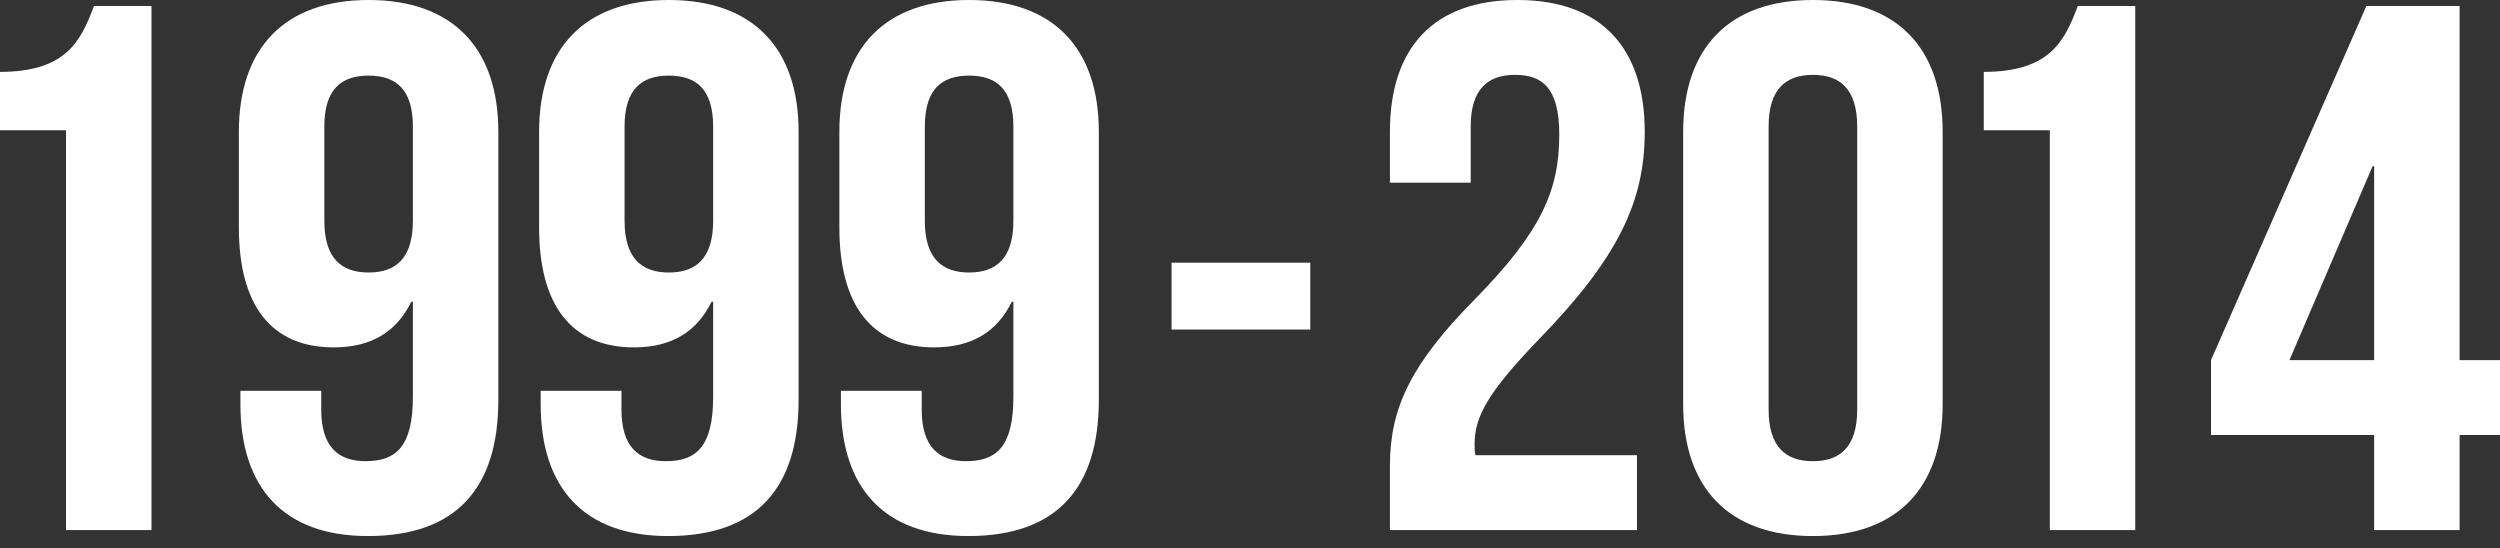 <svg width="187" height="41" viewBox="0 0 187 41" fill="none" xmlns="http://www.w3.org/2000/svg">
<rect x="0" y="0" width="187" height="41" fill="#333333" stroke="none"/>
<path fill-rule="evenodd" clip-rule="evenodd" d="M37.276 29.904V9.856C37.276 3.584 33.848 0 27.572 0C21.296 0 17.868 3.584 17.868 9.856V17.024C17.868 22.792 20.25 25.984 24.957 25.984C27.805 25.984 29.664 24.808 30.768 22.568H30.884V29.68C30.884 33.432 29.606 34.496 27.34 34.496C25.306 34.496 24.027 33.432 24.027 30.632V29.232H17.984V30.24C17.984 36.512 21.238 40.096 27.514 40.096C34.139 40.096 37.276 36.512 37.276 29.904ZM30.884 16.52C30.884 19.32 29.606 20.384 27.572 20.384C25.538 20.384 24.26 19.32 24.26 16.52V9.464C24.26 6.664 25.538 5.656 27.572 5.656C29.606 5.656 30.884 6.664 30.884 9.464V16.52ZM59.735 9.856V29.904C59.735 36.512 56.597 40.096 49.972 40.096C43.697 40.096 40.443 36.512 40.443 30.24V29.232H46.486V30.632C46.486 33.432 47.764 34.496 49.798 34.496C52.065 34.496 53.343 33.432 53.343 29.68V22.568H53.227C52.123 24.808 50.263 25.984 47.416 25.984C42.709 25.984 40.326 22.792 40.326 17.024V9.856C40.326 3.584 43.755 0 50.031 0C56.306 0 59.735 3.584 59.735 9.856ZM50.031 20.384C52.065 20.384 53.343 19.32 53.343 16.52V9.464C53.343 6.664 52.065 5.656 50.031 5.656C47.997 5.656 46.718 6.664 46.718 9.464V16.52C46.718 19.32 47.997 20.384 50.031 20.384ZM82.193 9.856V29.904C82.193 36.512 79.055 40.096 72.431 40.096C66.155 40.096 62.901 36.512 62.901 30.24V29.232H68.944V30.632C68.944 33.432 70.223 34.496 72.257 34.496C74.523 34.496 75.801 33.432 75.801 29.68V22.568H75.685C74.581 24.808 72.722 25.984 69.874 25.984C65.167 25.984 62.785 22.792 62.785 17.024V9.856C62.785 3.584 66.213 0 72.489 0C78.765 0 82.193 3.584 82.193 9.856ZM72.489 20.384C74.523 20.384 75.801 19.32 75.801 16.52V9.464C75.801 6.664 74.523 5.656 72.489 5.656C70.455 5.656 69.177 6.664 69.177 9.464V16.52C69.177 19.32 70.455 20.384 72.489 20.384ZM0 9.744V5.376C4.939 5.376 6.043 3.08 7.031 0.448H11.331V39.648H4.939V9.744H0ZM132.293 30.632V9.464C132.293 6.664 133.572 5.6 135.606 5.6C137.639 5.6 138.918 6.664 138.918 9.464V30.632C138.918 33.432 137.639 34.496 135.606 34.496C133.572 34.496 132.293 33.432 132.293 30.632ZM125.901 9.856V30.24C125.901 36.512 129.33 40.096 135.606 40.096C141.881 40.096 145.31 36.512 145.31 30.24V9.856C145.31 3.584 141.881 0 135.606 0C129.33 0 125.901 3.584 125.901 9.856ZM116.634 10.08C116.634 6.552 115.355 5.6 113.321 5.6C111.288 5.6 110.009 6.664 110.009 9.464V13.664H103.966V9.856C103.966 3.584 107.22 0 113.496 0C119.772 0 123.026 3.584 123.026 9.856C123.026 15.064 121.05 19.264 115.123 25.368C111.346 29.288 110.3 31.136 110.3 33.208C110.3 33.488 110.3 33.768 110.358 34.048H122.445V39.648H103.966V34.832C103.966 30.464 105.593 27.16 110.358 22.344C115.239 17.36 116.634 14.28 116.634 10.08ZM165.383 26.936V32.536H177.586V39.648H183.978V32.536H187V26.936H183.978V0.448H177.005L165.383 26.936ZM177.586 26.936H171.252L177.47 12.432H177.586V26.936ZM148.387 9.744V5.376C153.326 5.376 154.43 3.08 155.418 0.448H159.718V39.648H153.326V9.744H148.387ZM98.009 19.648H87.633V24.648H98.009V19.648Z" fill="white"/>
</svg>
